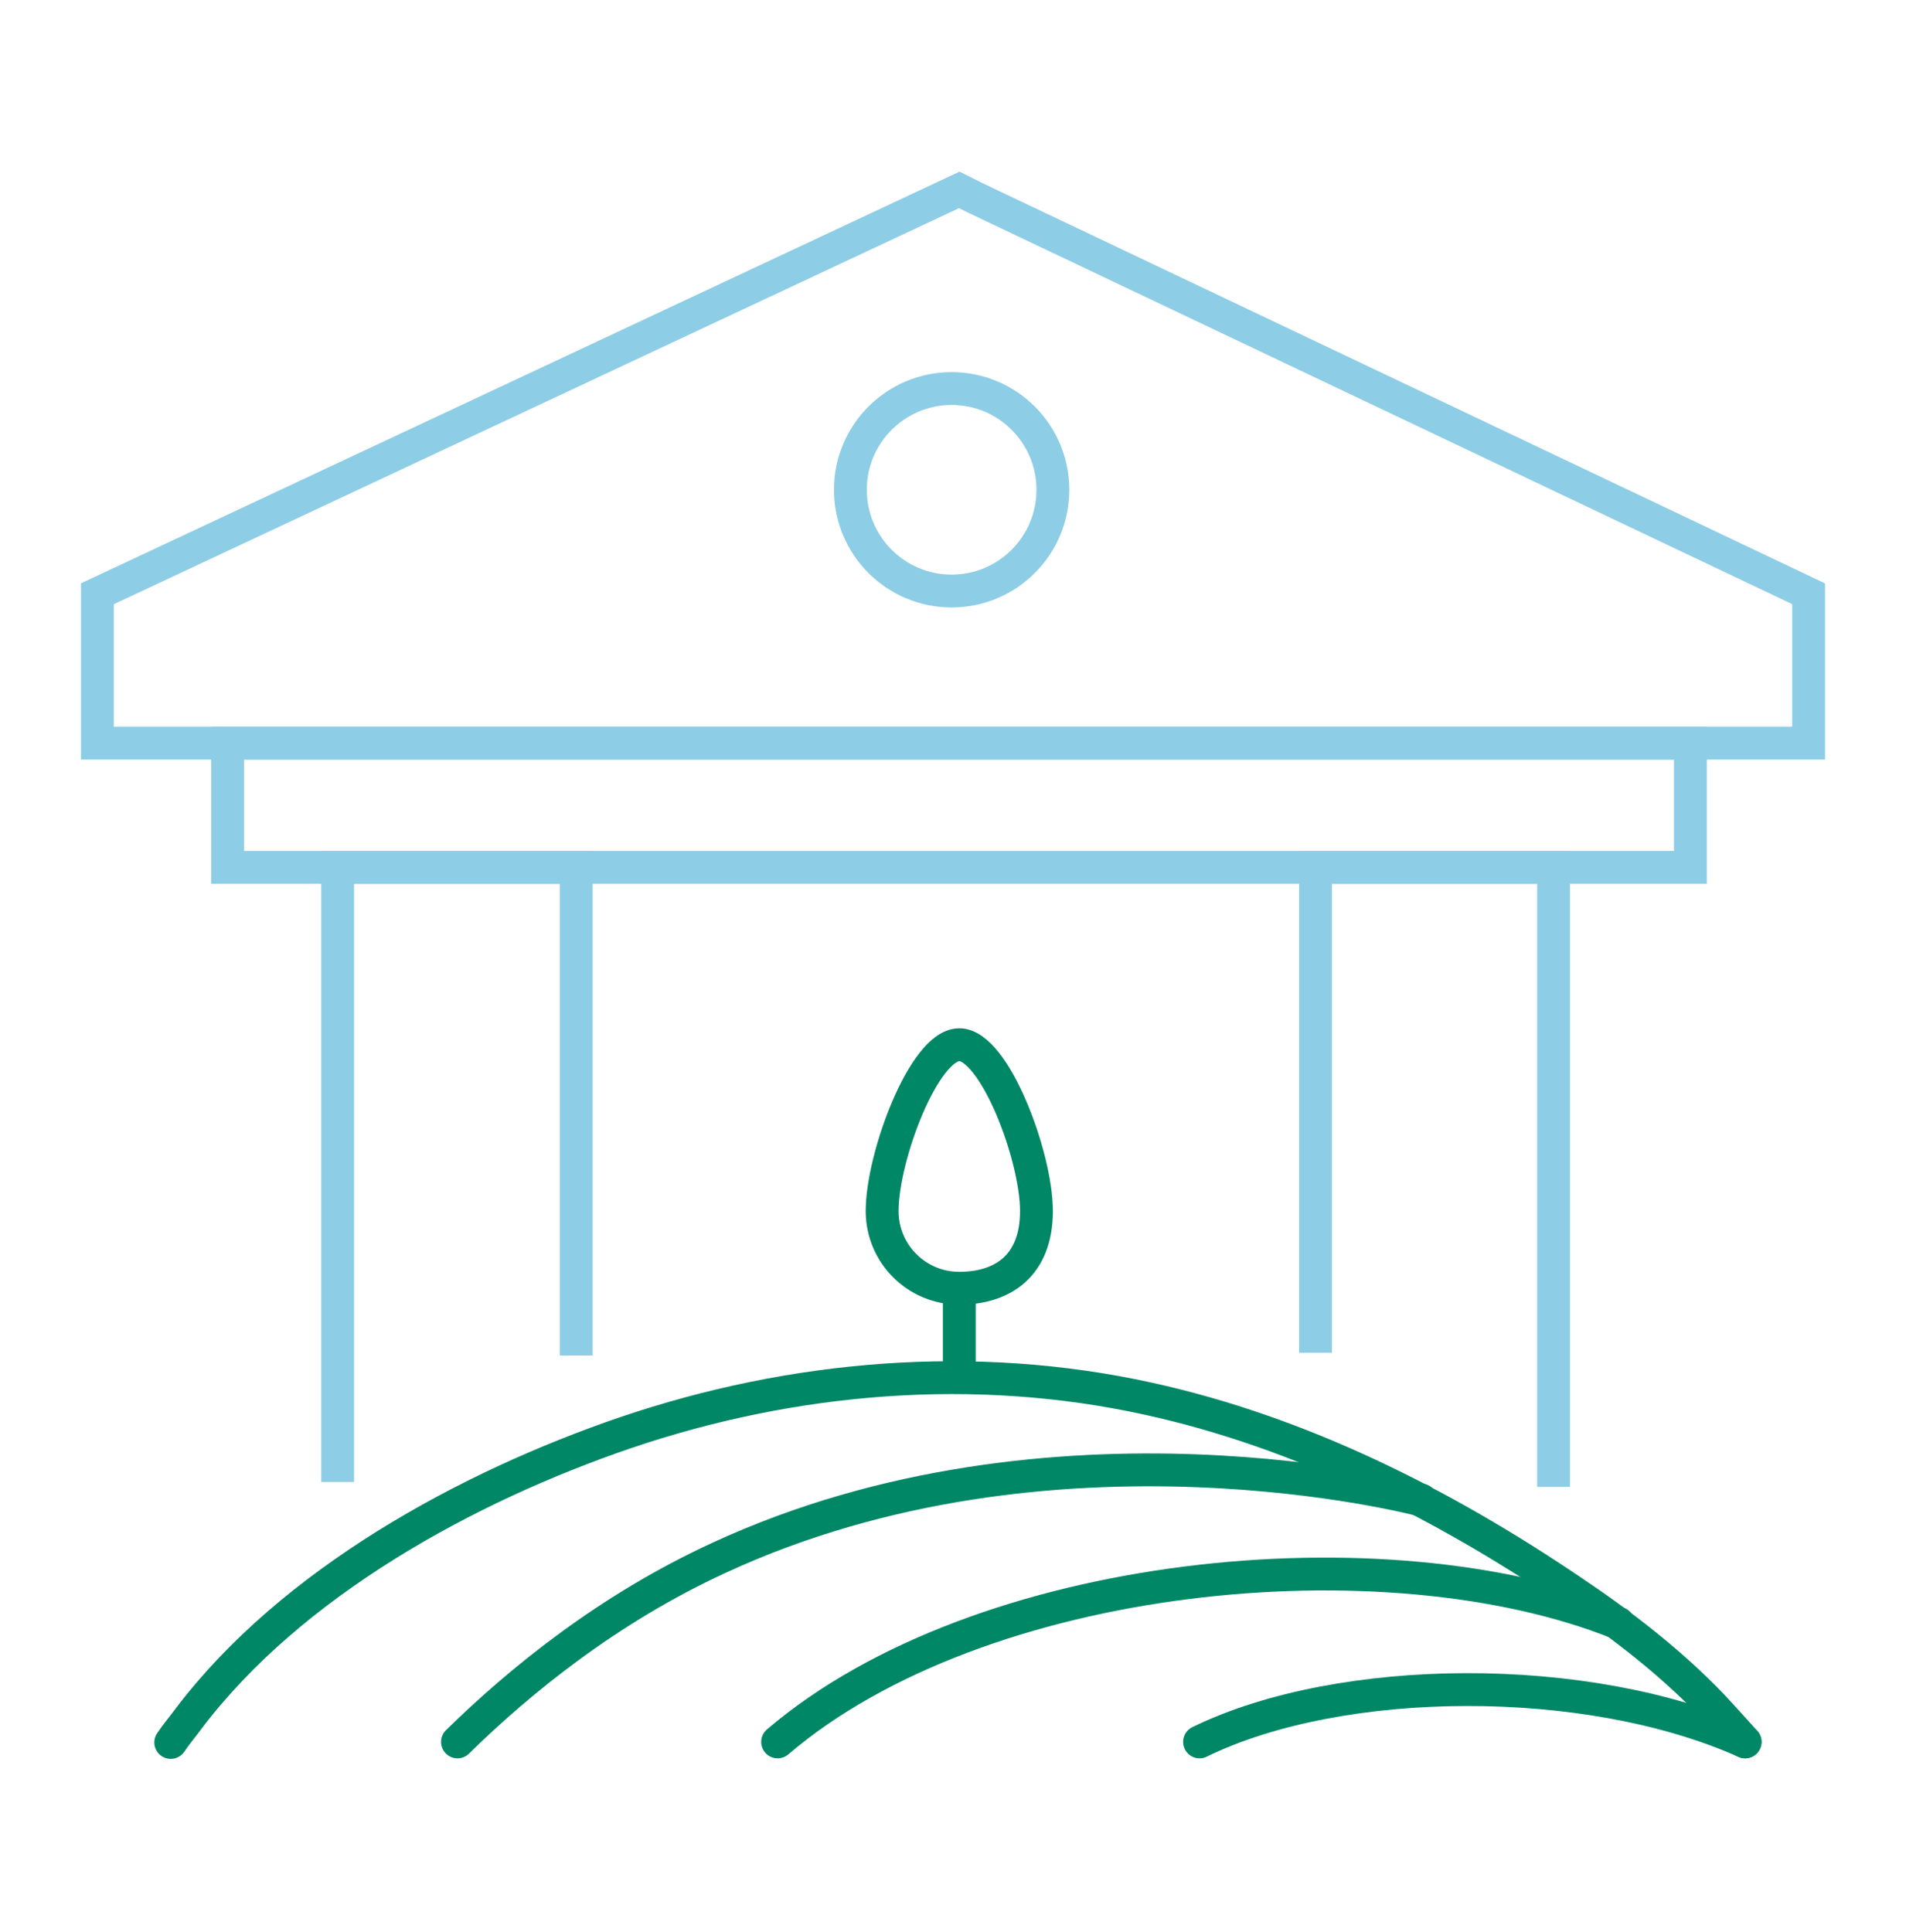 <?xml version="1.0" encoding="UTF-8"?>
<svg id="Layer_3" xmlns="http://www.w3.org/2000/svg" version="1.1" viewBox="0 0 348.3 353">
  <!-- Generator: Adobe Illustrator 29.1.0, SVG Export Plug-In . SVG Version: 2.1.0 Build 142)  -->
  <defs>
    <style>
      .st0 {
        stroke-linejoin: round;
      }

      .st0, .st1, .st2, .st3 {
        fill: none;
        stroke-width: 6px;
      }

      .st0, .st2 {
        stroke-linecap: round;
      }

      .st0, .st2, .st3 {
        stroke: #008765;
      }

      .st1 {
        stroke: #8dcde6;
      }

      .st1, .st2, .st3 {
        stroke-miterlimit: 10;
      }
    </style>
  </defs>
  <polygon class="st1" points="175.3 34.7 17.8 108.5 17.8 135.8 175.7 135.8 193.3 135.8 330.5 135.8 330.5 108.5 178.3 36.2 175.3 34.7"/>
  <circle class="st1" cx="173.9" cy="89.5" r="18.5"/>
  <rect class="st1" x="41.6" y="135.8" width="267.3" height="22.7"/>
  <polyline class="st1" points="61.7 270.8 61.7 158.5 105.3 158.5 105.3 247.7"/>
  <polyline class="st1" points="240.4 247.2 240.4 158.5 283.9 158.5 283.9 271.7"/>
  <path class="st2" d="M259.7,274.1s-67.1-17.8-128.4,10.6c-20.2,9.3-36.4,22.5-47.7,33.6"/>
  <path class="st2" d="M142.1,318.3c37-31.6,111.1-38.7,153.6-21.7"/>
  <path class="st2" d="M219.2,318.3c25.8-12.6,70.9-12.9,99.7,0"/>
  <path class="st0" d="M318.9,318.3s-4.3-4.8-6.1-6.7c-7.6-7.9-16.4-14.7-25.5-20.8-23.6-16-49.6-29.1-77.4-35.2-31.7-7-65-4.2-95.6,6.2-29,9.9-61,27.4-79.8,52.2-1.1,1.5-2.3,2.9-3.3,4.4"/>
  <g>
    <path class="st3" d="M161.2,221.3c0-10,7.7-30.4,14.1-30.4s14.1,20.3,14.1,30.4-6.3,14.1-14.1,14.1-14.1-6.3-14.1-14.1Z"/>
    <line class="st3" x1="175.3" y1="235.4" x2="175.3" y2="249.5"/>
  </g>
</svg>